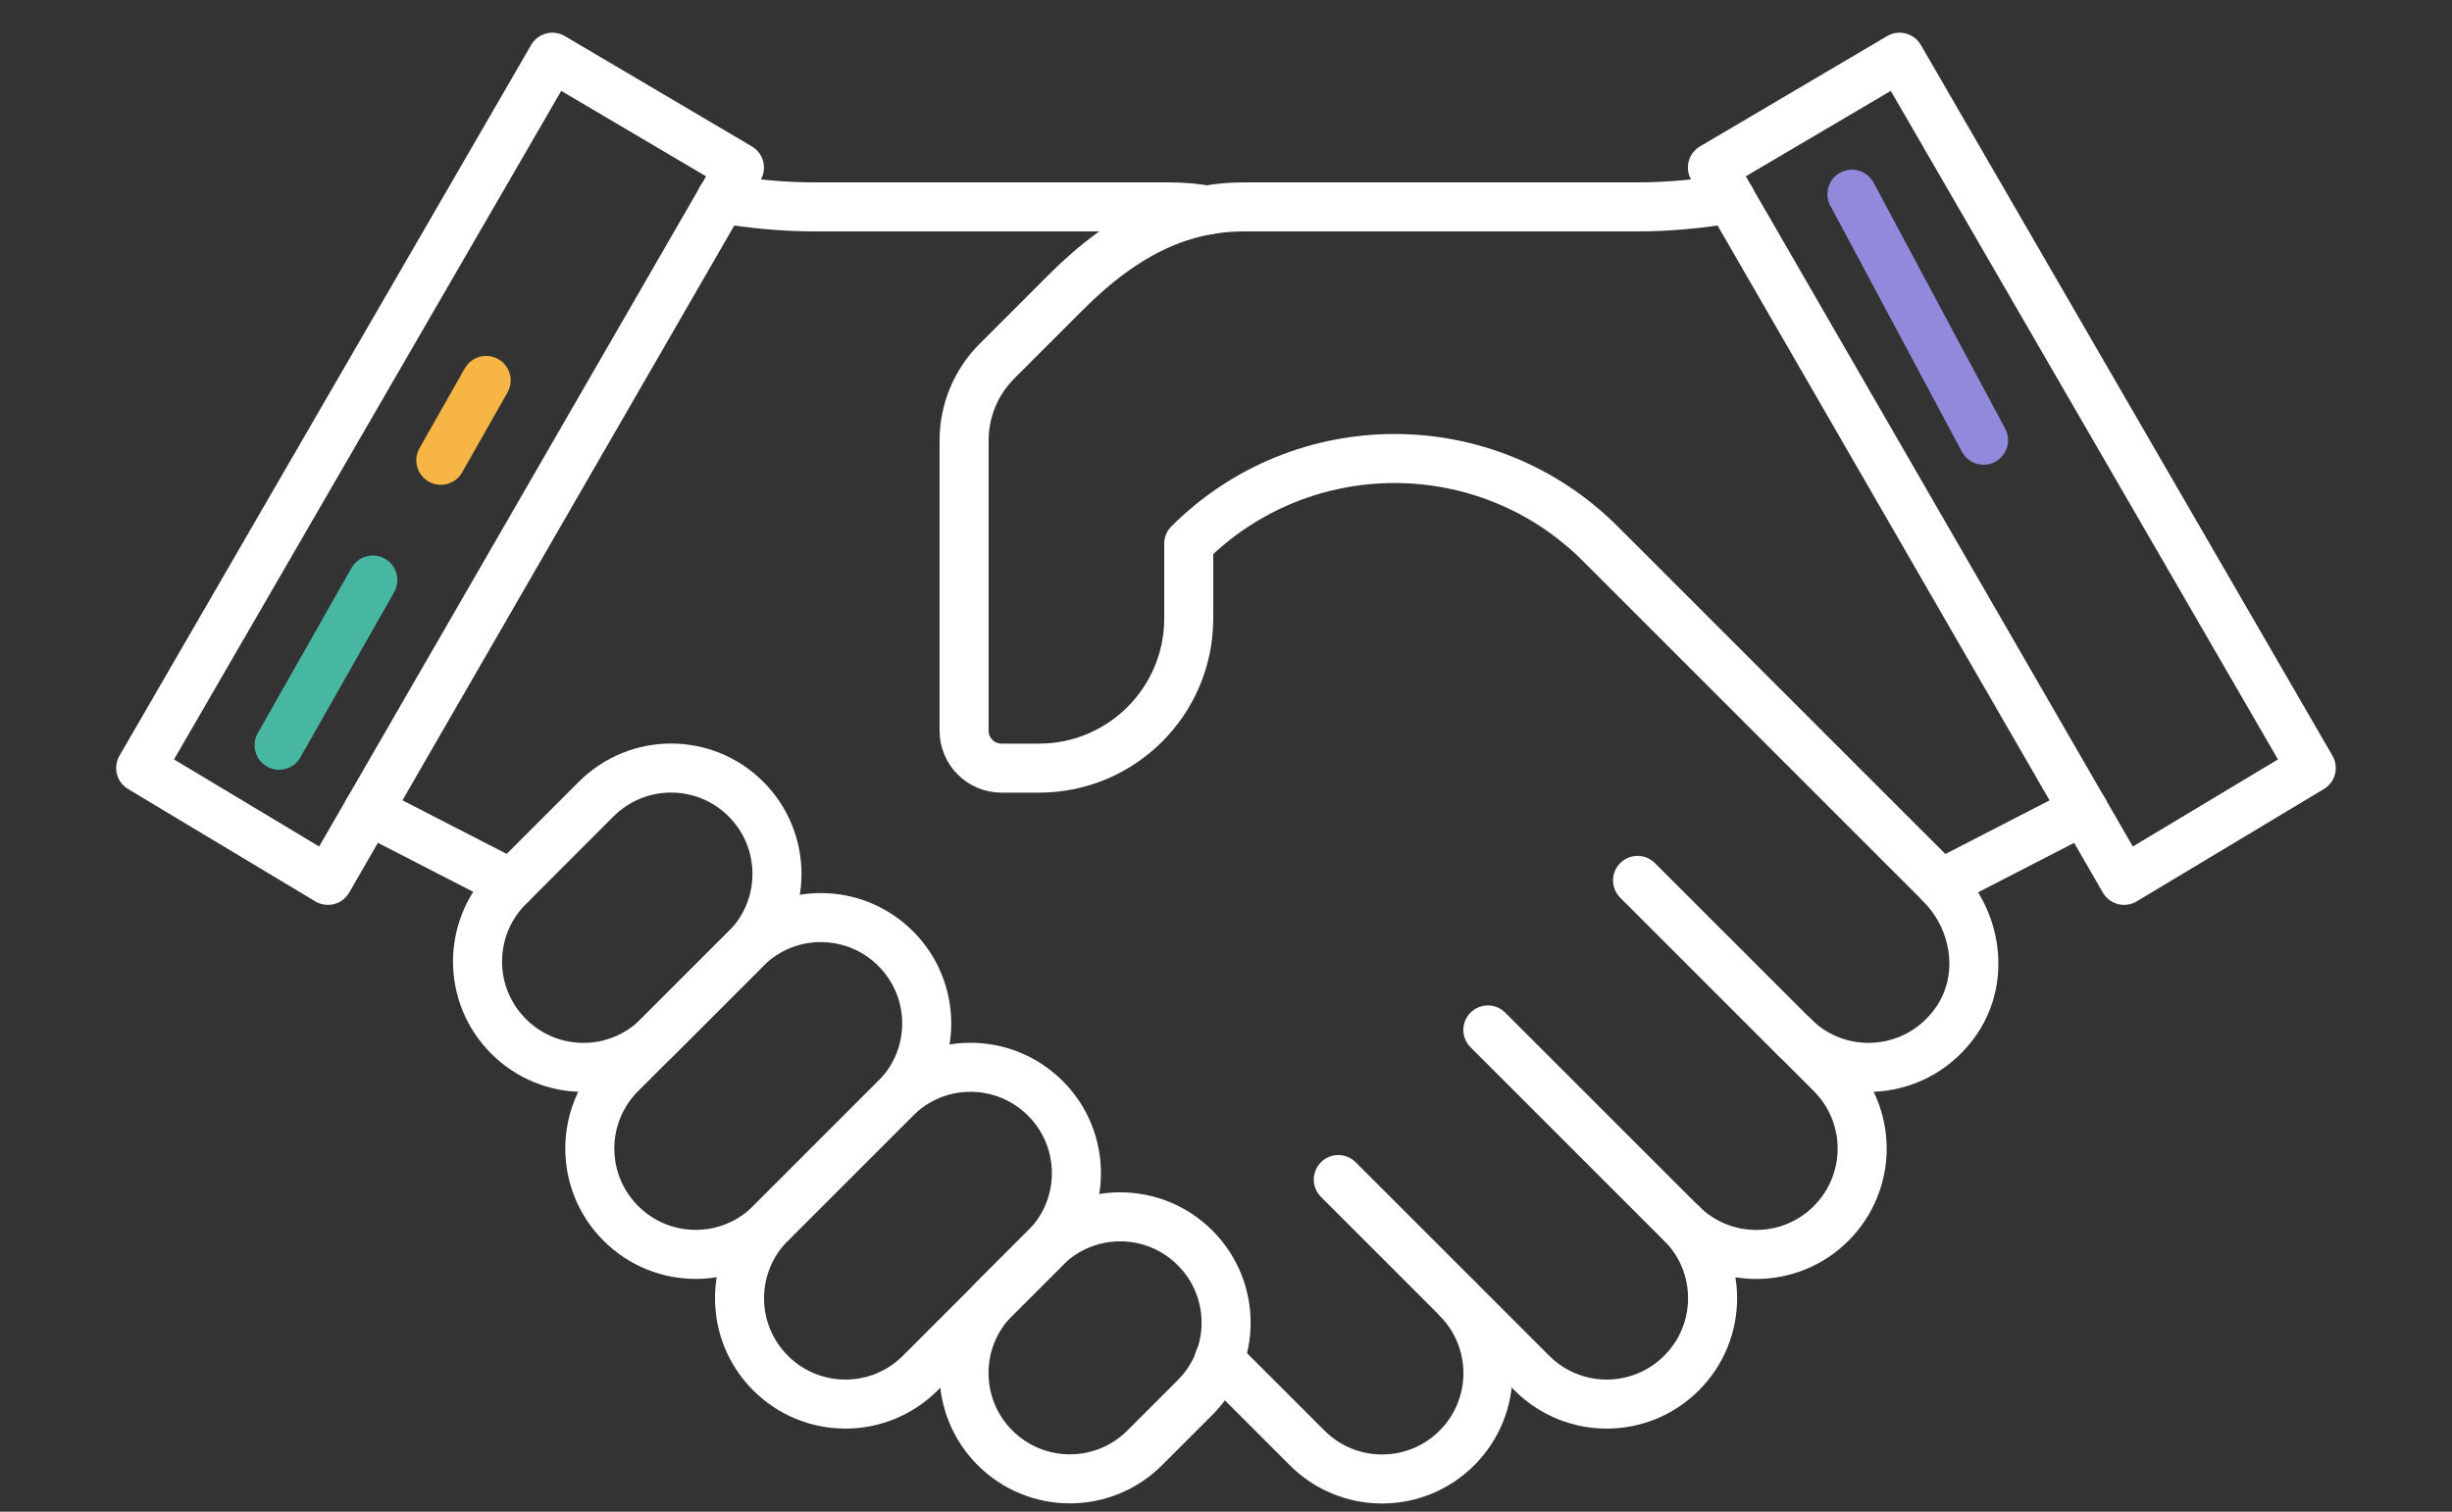 <svg width="60" height="37" viewBox="0 0 60 37" fill="none" xmlns="http://www.w3.org/2000/svg">
<rect x="0" y="0" width="60" height="37" fill="#333333" stroke="none"/>
<path d="M28.012 35.437C26.999 36.45 25.361 36.45 24.348 35.437C23.336 34.425 23.336 32.786 24.348 31.774L25.579 30.543C26.592 29.53 28.23 29.53 29.243 30.543C30.256 31.555 30.256 33.194 29.243 34.206L28.012 35.437Z" stroke="white" stroke-width="1.2" stroke-linecap="round" stroke-linejoin="round"/>
<path d="M22.519 33.607C21.506 34.62 19.868 34.62 18.855 33.607C17.843 32.595 17.843 30.956 18.855 29.944L21.916 26.883C22.929 25.87 24.567 25.87 25.58 26.883C26.593 27.895 26.593 29.533 25.58 30.546L22.519 33.607Z" stroke="white" stroke-width="1.2" stroke-linecap="round" stroke-linejoin="round"/>
<path d="M18.856 29.943C17.843 30.956 16.205 30.956 15.192 29.943C14.179 28.93 14.179 27.292 15.192 26.28L18.253 23.218C19.266 22.206 20.904 22.206 21.917 23.218C22.93 24.231 22.93 25.869 21.917 26.882L18.856 29.943Z" stroke="white" stroke-width="1.2" stroke-linecap="round" stroke-linejoin="round"/>
<path d="M16.109 25.366C15.096 26.379 13.458 26.379 12.445 25.366C11.432 24.354 11.432 22.715 12.445 21.703L14.589 19.558C15.602 18.546 17.24 18.546 18.253 19.558C19.266 20.571 19.266 22.209 18.253 23.222L16.109 25.366Z" stroke="white" stroke-width="1.2" stroke-linecap="round" stroke-linejoin="round"/>
<path d="M32.748 28.871L37.484 33.607C38.496 34.62 40.135 34.62 41.147 33.607C42.16 32.594 42.16 30.956 41.147 29.943" stroke="white" stroke-width="1.2" stroke-linecap="round" stroke-linejoin="round"/>
<path d="M36.408 25.209L41.144 29.945C42.157 30.957 43.795 30.957 44.807 29.945C45.82 28.932 45.82 27.294 44.807 26.281L43.891 25.364" stroke="white" stroke-width="1.2" stroke-linecap="round" stroke-linejoin="round"/>
<path d="M29.829 33.283L31.987 35.441C32.999 36.453 34.638 36.453 35.65 35.441C36.663 34.428 36.663 32.79 35.65 31.777" stroke="white" stroke-width="1.2" stroke-linecap="round" stroke-linejoin="round"/>
<path d="M40.071 21.549L43.89 25.368C45.019 26.496 46.935 26.364 47.882 24.971C48.583 23.935 48.371 22.522 47.484 21.638" stroke="white" stroke-width="1.2" stroke-linecap="round" stroke-linejoin="round"/>
<path d="M56.556 18.798L51.976 21.548L41.902 4.101L46.483 1.4L56.556 18.798Z" stroke="white" stroke-width="1.2" stroke-linecap="round" stroke-linejoin="round"/>
<path d="M3.443 18.798L8.024 21.548L18.094 4.101L13.517 1.4L3.443 18.798Z" stroke="white" stroke-width="1.2" stroke-linecap="round" stroke-linejoin="round"/>
<path d="M42.345 4.865C41.597 4.988 40.836 5.064 40.072 5.064H30.445C28.988 5.064 27.592 5.64 26.073 7.162L24.395 8.84C23.879 9.356 23.591 10.054 23.591 10.782V17.884C23.591 18.391 24.001 18.801 24.508 18.801H25.424C27.446 18.801 29.088 17.16 29.088 15.138V13.307C31.871 10.528 36.378 10.528 39.158 13.307L47.488 21.637L50.989 19.834" stroke="white" stroke-width="1.2" stroke-linecap="round" stroke-linejoin="round"/>
<path d="M9.013 19.834L12.514 21.634" stroke="white" stroke-width="1.2" stroke-linecap="round" stroke-linejoin="round"/>
<path d="M29.541 5.143C29.243 5.094 28.942 5.064 28.638 5.064H19.924C19.16 5.064 18.398 4.988 17.65 4.865" stroke="white" stroke-width="1.2" stroke-linecap="round" stroke-linejoin="round"/>
<path d="M45.317 4.752L48.537 10.775" stroke="#9089DC" stroke-width="1.2" stroke-linecap="round" stroke-linejoin="round"/>
<path d="M11.896 9.311L10.787 11.266" stroke="#F6B544" stroke-width="1.2" stroke-linecap="round" stroke-linejoin="round"/>
<path d="M9.123 14.197C7.941 16.282 6.829 18.241 6.829 18.241" stroke="#47B7A1" stroke-width="1.2" stroke-linecap="round" stroke-linejoin="round"/>
</svg>
